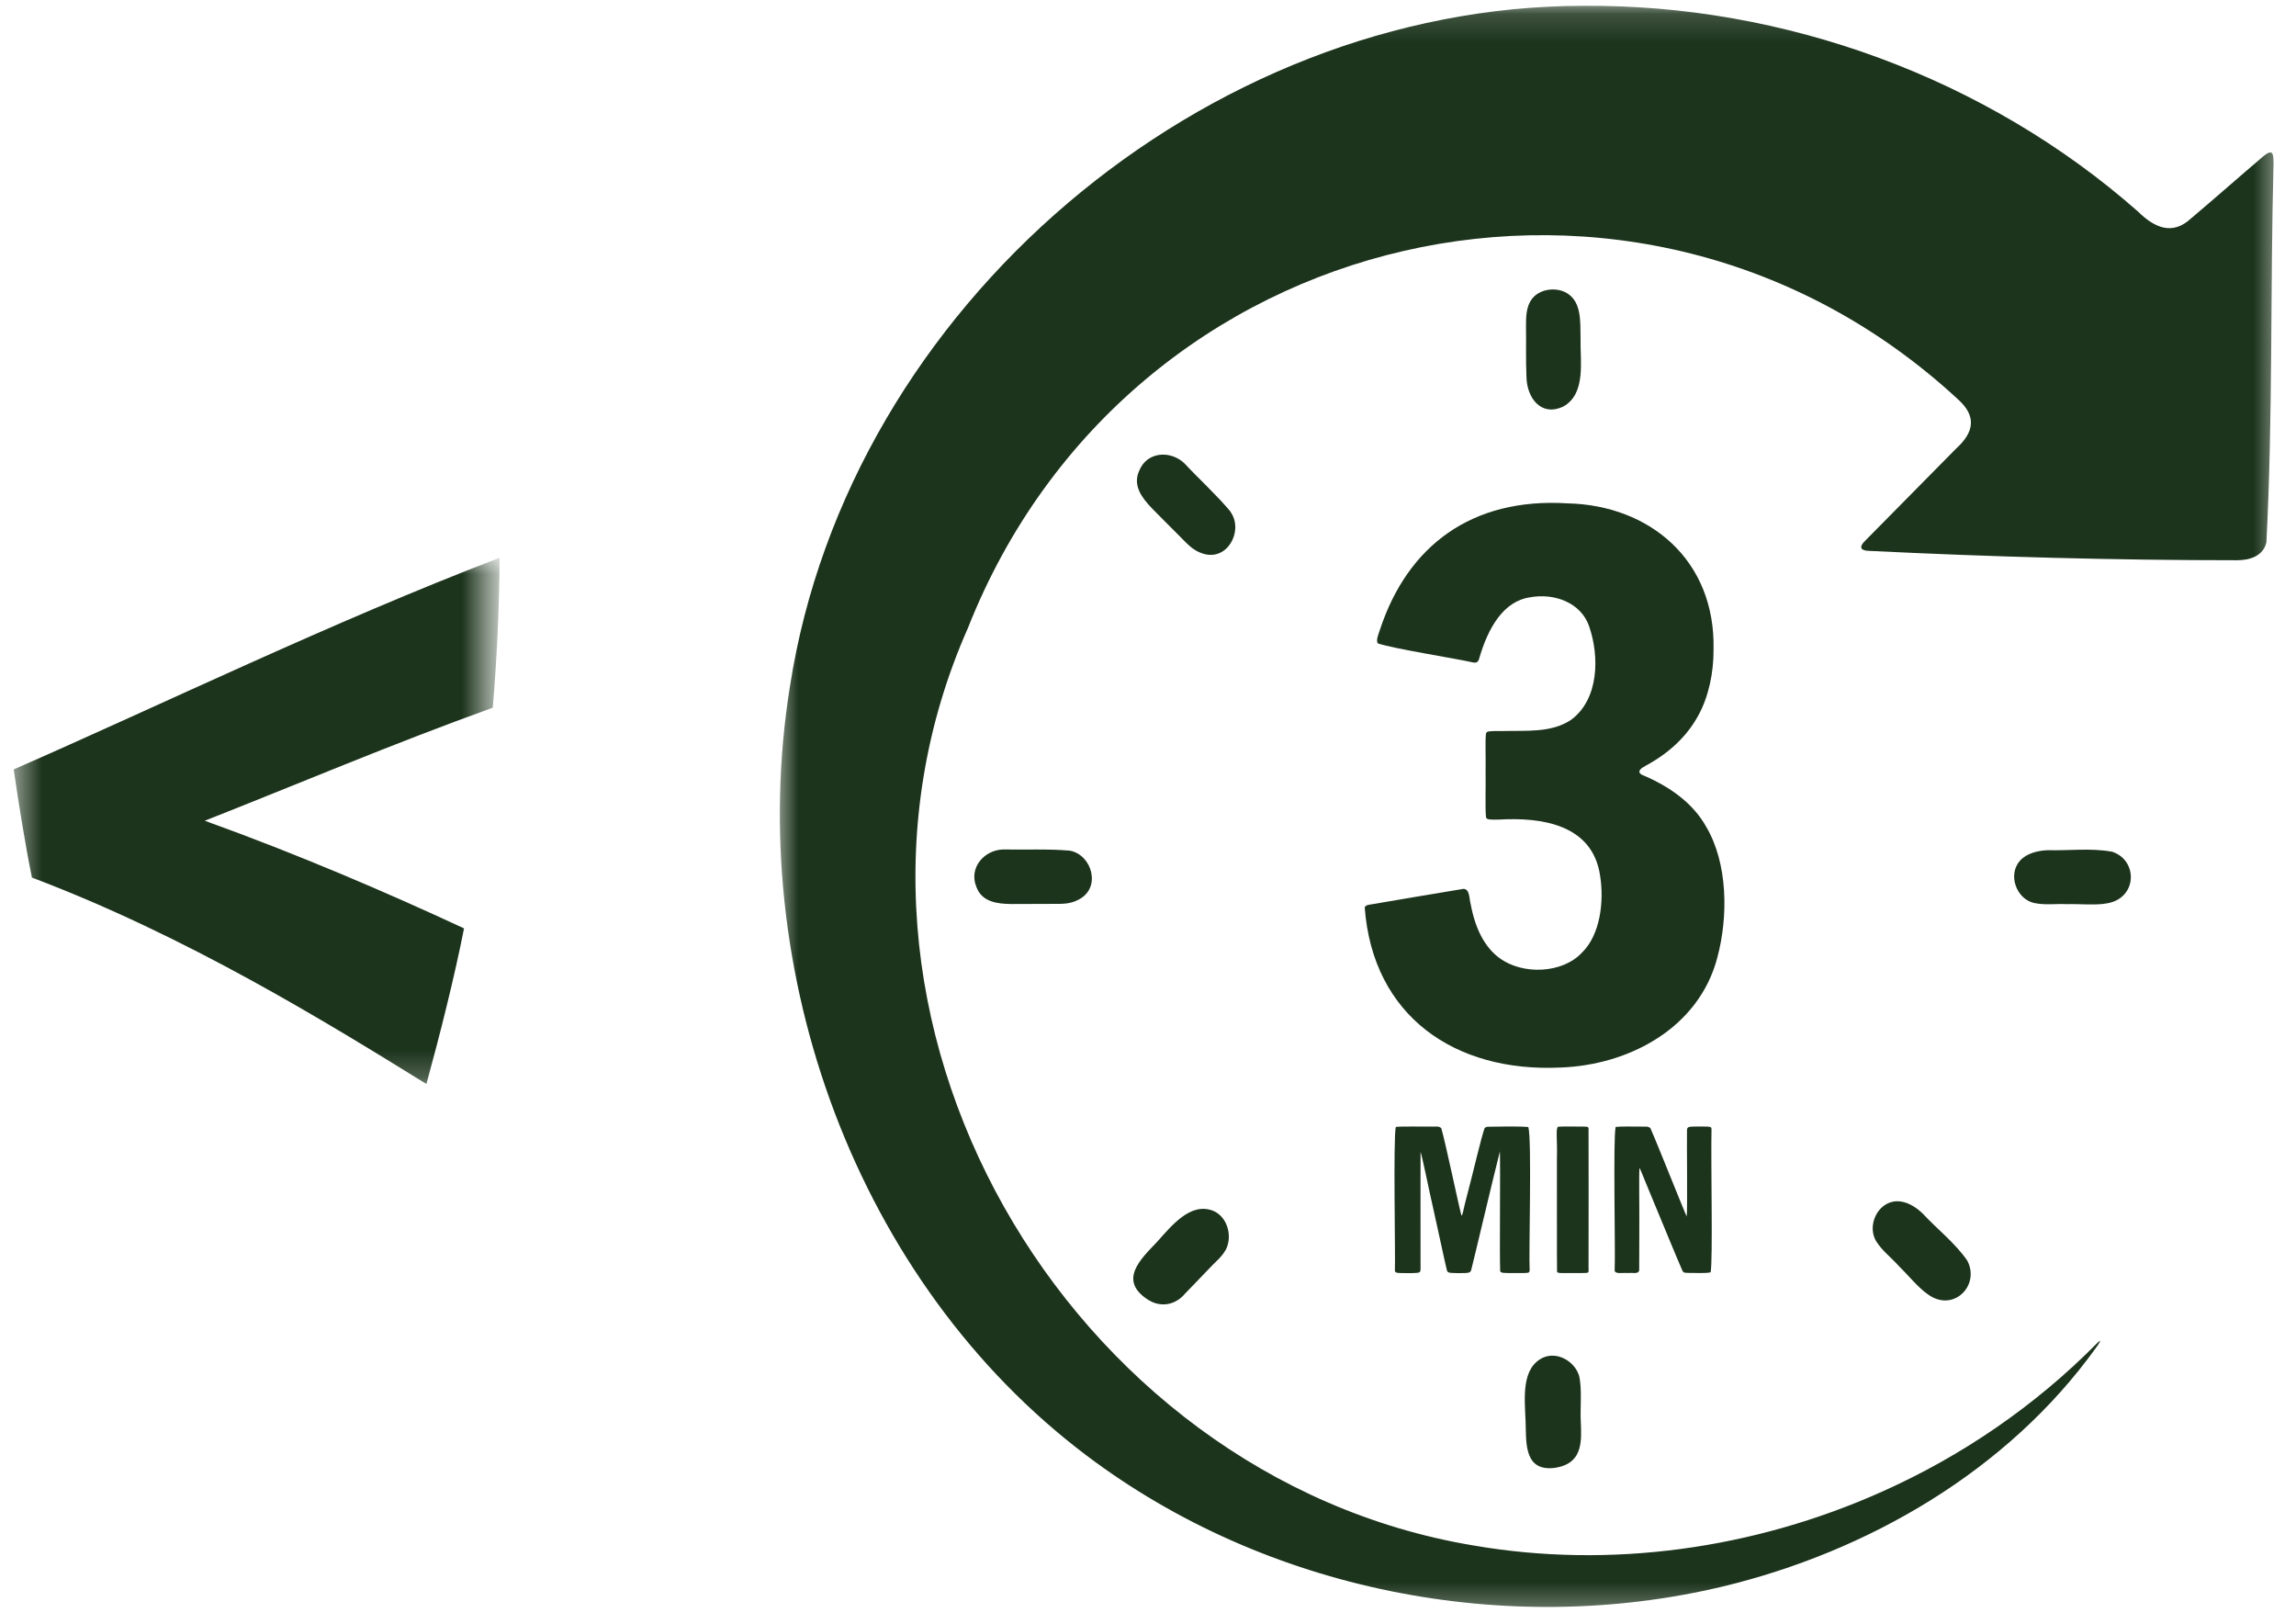 <svg xmlns="http://www.w3.org/2000/svg" width="82" height="58" viewBox="0 0 82 58" fill="none"><mask id="mask0_18_6356" style="mask-type:luminance" maskUnits="userSpaceOnUse" x="0" y="19" width="18" height="20"><path d="M0.49 19.802H17.469V38.776H0.49V19.802Z" fill="white"></path></mask><g mask="url(#mask0_18_6356)"><path d="M15.229 38.708C11.651 36.495 6.667 33.422 1.141 31.338C0.901 30.172 0.656 28.63 0.49 27.474C5.766 25.167 11.896 22.193 17.844 19.917C17.828 21.719 17.75 23.484 17.599 25.271C13.995 26.568 10.557 28.031 7.313 29.307C10.636 30.505 13.781 31.854 16.573 33.151C16.229 34.896 15.703 36.979 15.229 38.708Z" fill="#1C331C"></path></g><path d="M56.448 12.068C56.438 11.495 56.484 10.823 56.005 10.495C55.63 10.234 55 10.297 54.714 10.672C54.5 10.953 54.5 11.323 54.5 11.677C54.51 12.188 54.49 12.875 54.516 13.443C54.526 14.224 55.052 14.896 55.844 14.51C56.651 14.047 56.432 12.885 56.448 12.109V12.068Z" fill="#1C331C"></path><path d="M38.198 30.375C37.453 30.307 36.521 30.349 35.828 30.333C35.156 30.349 34.589 30.984 34.87 31.667C35.062 32.208 35.614 32.276 36.125 32.281C36.62 32.281 37.057 32.276 37.573 32.276C37.911 32.276 38.208 32.292 38.51 32.13C39.349 31.713 39 30.536 38.229 30.38L38.198 30.375Z" fill="#1C331C"></path><path d="M75.412 30.411C74.688 30.276 73.844 30.38 73.146 30.359C72.792 30.37 72.396 30.463 72.151 30.724C71.688 31.229 72.016 32.109 72.651 32.245C73.062 32.328 73.38 32.266 73.812 32.286C74.224 32.271 74.854 32.333 75.234 32.26C76.339 32.089 76.365 30.724 75.443 30.417L75.412 30.406V30.411Z" fill="#1C331C"></path><path d="M56.385 49.094C56.214 48.599 55.62 48.26 55.12 48.474C54.333 48.833 54.448 49.906 54.484 50.714C54.516 51.417 54.401 52.453 55.375 52.427C55.505 52.427 55.651 52.396 55.776 52.359C56.516 52.13 56.484 51.422 56.458 50.797C56.427 50.302 56.51 49.609 56.396 49.125L56.385 49.094Z" fill="#1C331C"></path><path d="M43.953 18.276C43.469 17.693 42.776 17.057 42.302 16.547C41.807 16.073 40.964 16.12 40.687 16.807C40.443 17.338 40.786 17.781 41.141 18.151C41.489 18.51 41.807 18.818 42.172 19.188C42.411 19.432 42.614 19.656 42.937 19.76C43.823 20.068 44.406 18.979 43.969 18.312L43.948 18.281L43.953 18.276Z" fill="#1C331C"></path><path d="M70.26 45.016C69.839 44.396 69.162 43.87 68.682 43.349C68.432 43.099 68.083 42.88 67.729 42.896C67.047 42.922 66.662 43.786 67.016 44.339C67.25 44.693 67.521 44.88 67.812 45.203C68.109 45.49 68.516 45.99 68.839 46.208C69.74 46.885 70.708 45.927 70.276 45.047L70.26 45.016Z" fill="#1C331C"></path><path d="M43.797 44.589C44.016 44.109 43.828 43.443 43.323 43.234C42.516 42.922 41.849 43.76 41.312 44.359C40.714 44.979 39.958 45.714 40.969 46.391C41.438 46.708 41.979 46.609 42.328 46.188C42.63 45.88 42.828 45.667 43.151 45.333C43.422 45.036 43.604 44.927 43.781 44.62L43.797 44.589Z" fill="#1C331C"></path><mask id="mask1_18_6356" style="mask-type:luminance" maskUnits="userSpaceOnUse" x="27" y="0" width="55" height="58"><path d="M27.667 0.151H81.479V57.667H27.667V0.151Z" fill="white"></path></mask><g mask="url(#mask1_18_6356)"><path d="M78.266 7.786C77.583 8.432 76.938 8.125 76.354 7.552C70.943 2.781 63.724 0.151 56.557 0.208C43.089 0.203 30.323 10.922 28.213 24.505C26.573 34.688 30.583 45.781 38.812 51.979C45.208 56.802 53.781 58.495 61.51 56.656C66.693 55.411 71.693 52.536 74.865 48.115C74.969 47.979 75.104 47.755 74.885 47.974C72.682 50.203 70.062 51.995 67.213 53.266C62.656 55.307 57.516 56.036 52.599 55.182C38.13 52.76 28.432 36.286 34.568 22.427C40.307 7.901 58.568 3.766 69.912 14.245C70.615 14.865 70.5 15.443 69.854 16.026C68.781 17.115 67.703 18.203 66.63 19.292C66.38 19.526 66.427 19.667 66.776 19.672C71.135 19.885 75.51 20.005 79.875 20.005C80.328 20.01 80.833 19.865 80.943 19.365C81.177 14.87 81.078 10.344 81.198 5.844C81.198 5.719 81.198 5.474 81.115 5.448C81.016 5.427 80.917 5.516 80.823 5.589C79.979 6.307 79.141 7.047 78.292 7.766L78.266 7.786Z" fill="#1C331C"></path></g><path d="M52.807 23.573C52.761 23.662 52.698 23.672 52.615 23.656C51.984 23.51 49.771 23.167 49.208 22.974C49.13 22.859 49.245 22.615 49.286 22.479C50.271 19.495 52.557 17.76 55.984 17.974C58.927 18.042 61.271 20.01 61.198 23.198C61.203 24.021 61.021 24.891 60.646 25.562C60.245 26.292 59.62 26.885 58.781 27.339C58.646 27.412 58.422 27.542 58.641 27.667C59.625 28.078 60.458 28.672 60.932 29.516C61.708 30.823 61.729 32.714 61.333 34.193C60.672 36.719 58.167 38.036 55.724 38.12C51.969 38.297 49.031 36.292 48.74 32.406C48.761 32.339 48.828 32.318 48.896 32.307C49.521 32.203 51.729 31.823 52.266 31.74C52.5 31.74 52.469 32.109 52.526 32.292C52.693 33.193 53.042 33.839 53.557 34.214C54.38 34.818 55.802 34.771 56.505 34.01C57.146 33.385 57.297 32.198 57.146 31.266C56.875 29.438 55.062 29.177 53.531 29.266C53.25 29.271 53.094 29.276 53.073 29.188C53.036 28.849 53.068 28.047 53.057 27.573C53.068 26.943 53.036 26.438 53.073 26.188C53.094 26.13 53.136 26.12 53.203 26.115C53.333 26.099 53.521 26.104 53.667 26.104C54.521 26.083 55.411 26.172 56.104 25.708C57.104 24.979 57.13 23.448 56.755 22.365C56.464 21.516 55.511 21.172 54.651 21.328C53.693 21.464 53.141 22.417 52.818 23.547L52.807 23.573Z" fill="#1C331C"></path><path d="M49.854 40.24C50.135 40.214 50.76 40.234 51.083 40.229C51.276 40.24 51.375 40.193 51.474 40.286C51.615 40.75 52.099 43.068 52.188 43.38C52.224 43.505 52.271 43.125 52.396 42.682C52.625 41.823 52.891 40.646 53.021 40.286C53.047 40.25 53.099 40.234 53.151 40.234C53.385 40.234 54.245 40.208 54.583 40.245C54.714 40.677 54.594 44.771 54.63 45.365C54.62 45.469 54.557 45.448 54.427 45.458C54.234 45.458 53.865 45.464 53.719 45.453C53.646 45.443 53.604 45.448 53.578 45.391C53.552 44.729 53.589 41.875 53.568 41.115C53.312 42.12 52.672 44.844 52.542 45.354C52.505 45.453 52.453 45.448 52.323 45.458C52.177 45.464 51.953 45.464 51.833 45.453C51.755 45.443 51.714 45.443 51.682 45.385C51.62 45.161 51.406 44.125 51.182 43.13C51.052 42.583 50.818 41.391 50.734 41.13C50.729 41.307 50.734 44.729 50.734 45.333C50.729 45.422 50.703 45.443 50.599 45.453C50.469 45.464 50.172 45.464 50.005 45.458C49.87 45.453 49.823 45.438 49.818 45.375C49.839 44.833 49.755 40.698 49.849 40.245L49.859 40.24H49.854Z" fill="#1C331C"></path><path d="M55.651 40.234C55.844 40.214 56.344 40.234 56.557 40.229C56.667 40.24 56.719 40.214 56.734 40.292C56.74 40.734 56.734 44.255 56.734 45.255C56.729 45.391 56.766 45.443 56.656 45.453C56.609 45.458 56.521 45.458 56.406 45.458C56.188 45.458 55.885 45.458 55.75 45.458C55.677 45.448 55.63 45.464 55.609 45.406C55.599 44.964 55.609 42.281 55.604 41.359C55.625 40.745 55.557 40.339 55.635 40.24H55.646L55.651 40.234Z" fill="#1C331C"></path><path d="M57.719 40.24C57.938 40.214 58.359 40.234 58.604 40.229C58.771 40.24 58.854 40.203 58.943 40.286C59.172 40.792 60.193 43.37 60.24 43.438C60.271 43.198 60.24 40.823 60.25 40.349C60.261 40.24 60.312 40.24 60.438 40.229C60.583 40.224 60.839 40.224 60.974 40.229C61.099 40.234 61.125 40.255 61.125 40.318C61.099 41.573 61.177 44.995 61.094 45.432C60.901 45.479 60.474 45.448 60.281 45.453C60.177 45.448 60.13 45.453 60.089 45.38C59.958 45.094 59.286 43.458 58.875 42.469C58.693 42.031 58.573 41.719 58.552 41.703C58.531 42.005 58.552 43.182 58.547 43.708C58.542 44.458 58.547 45.172 58.542 45.37C58.5 45.505 58.323 45.438 58.125 45.458C57.958 45.438 57.656 45.516 57.667 45.349C57.698 44.698 57.604 40.62 57.703 40.24L57.714 40.234L57.719 40.24Z" fill="#1C331C"></path></svg>